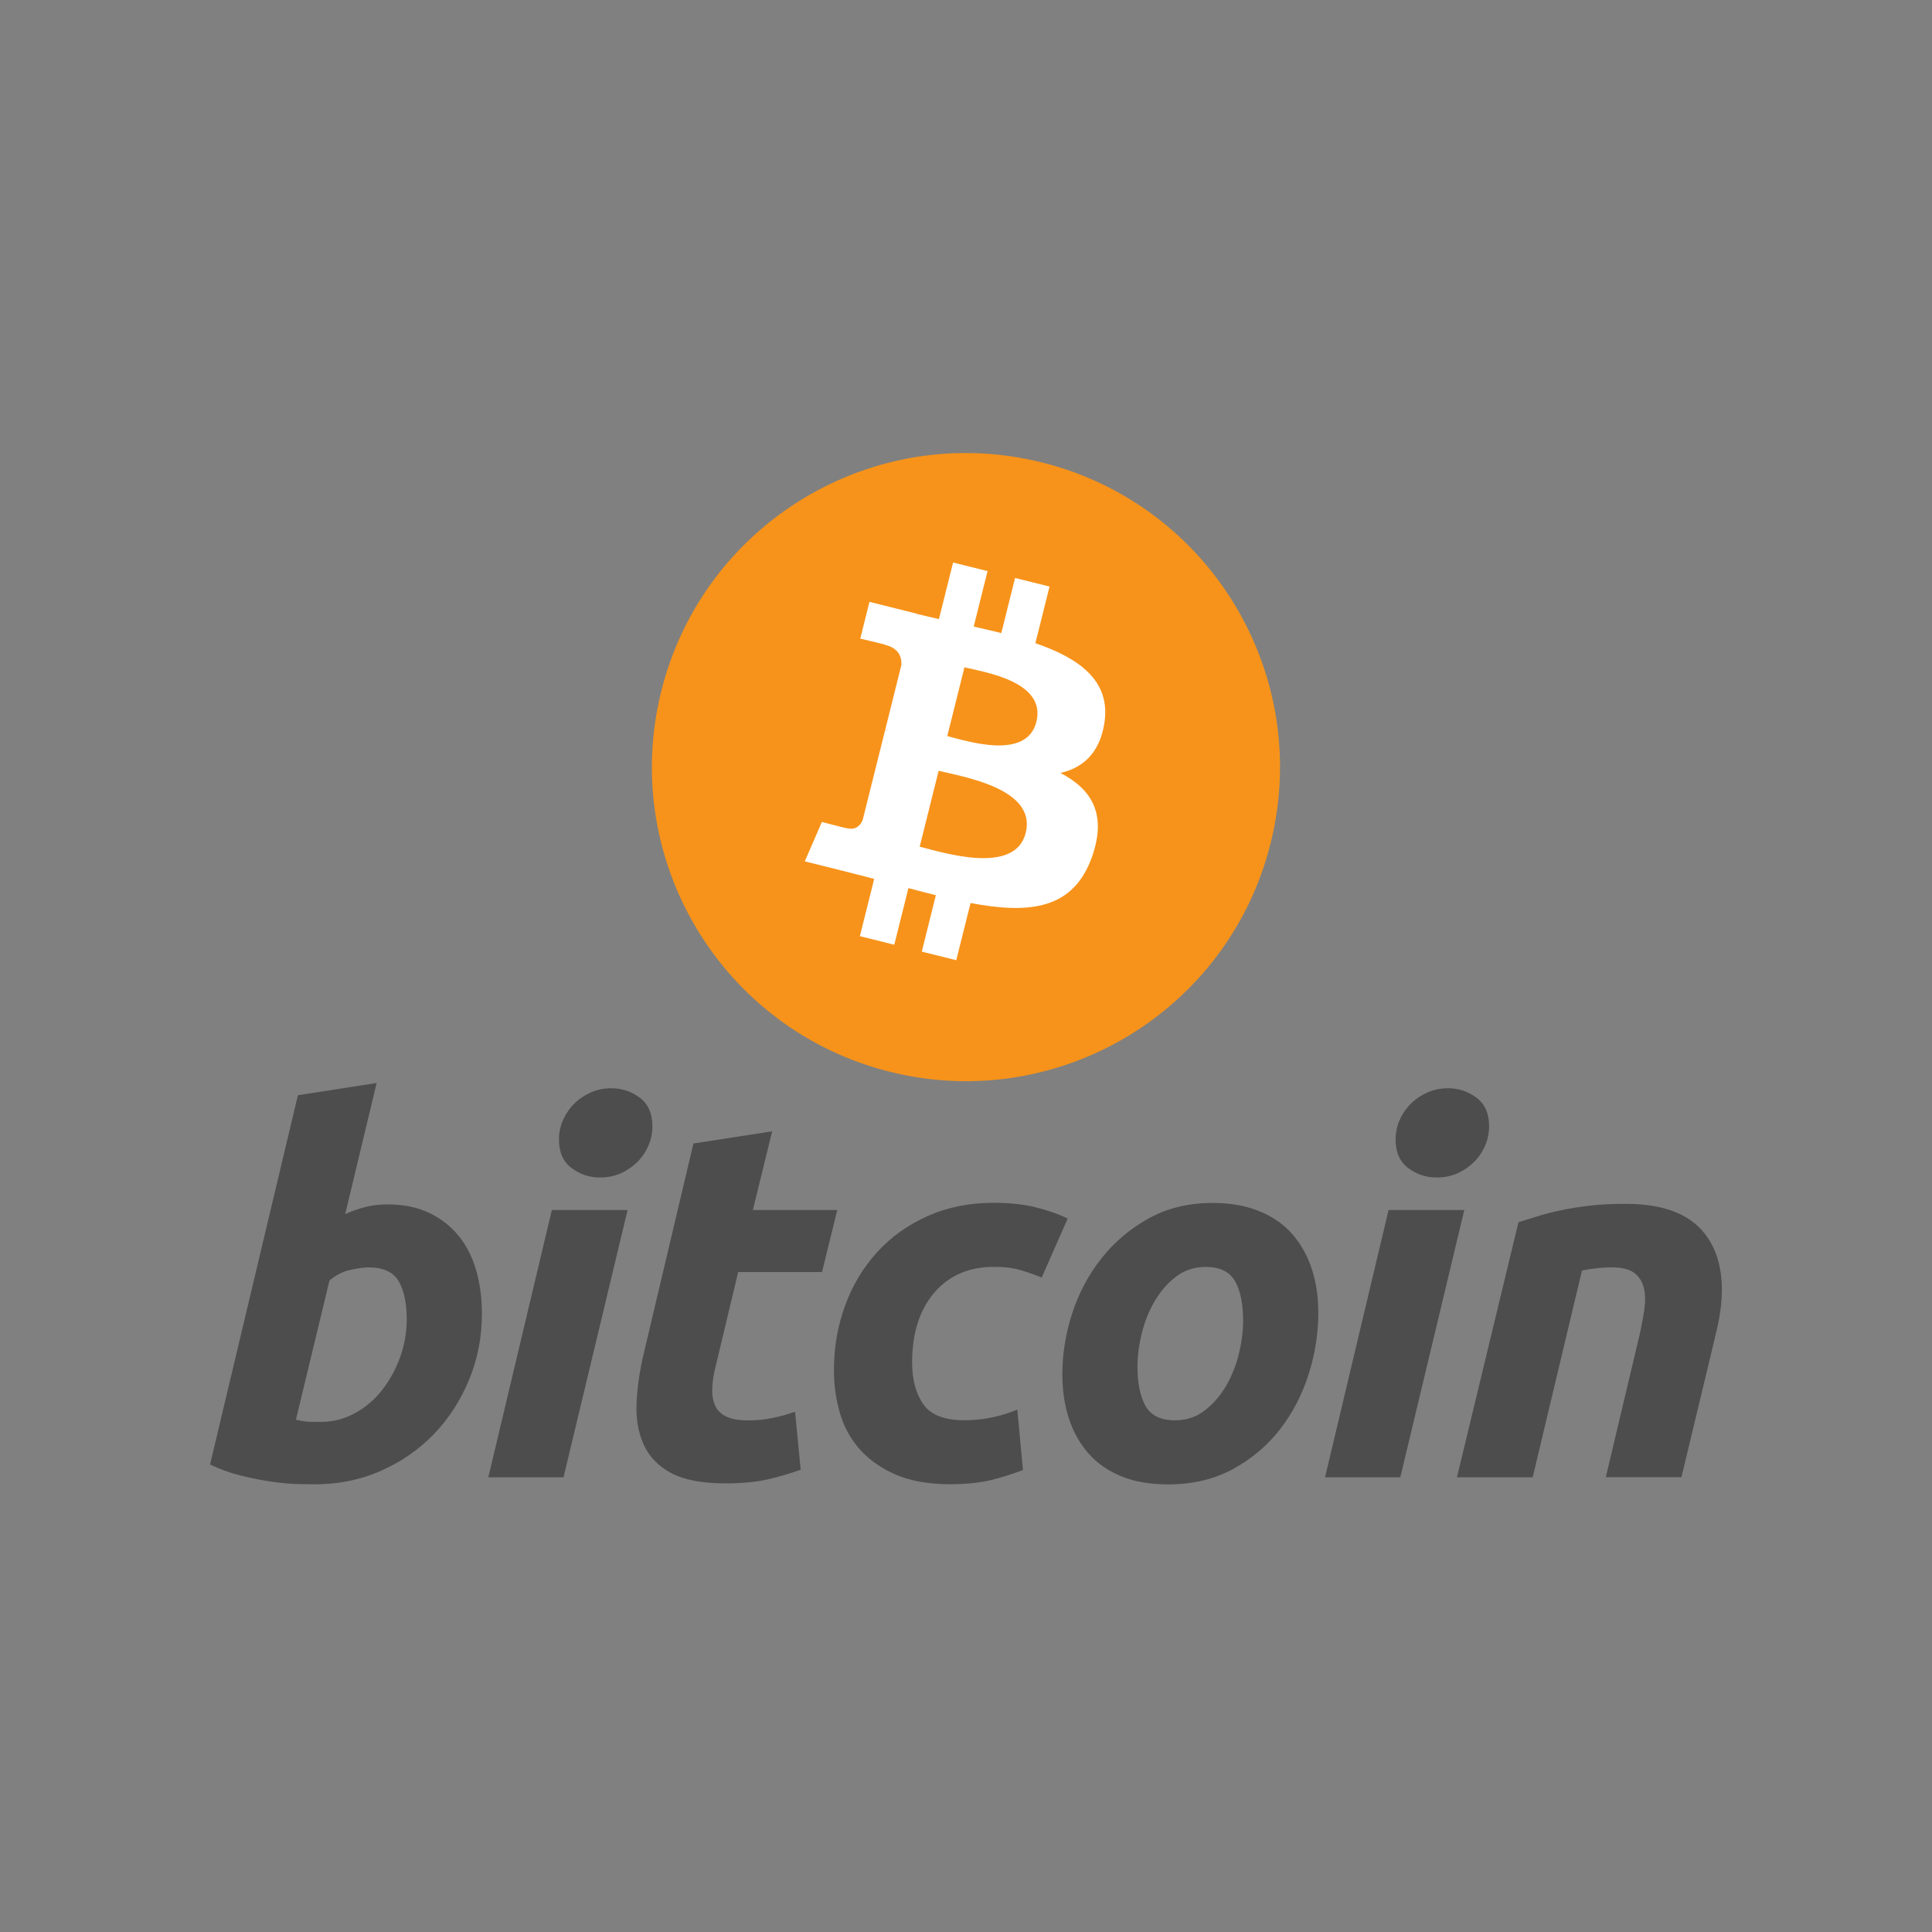 <?xml version="1.0" encoding="utf-8"?>
<!-- Generator: Adobe Illustrator 26.3.1, SVG Export Plug-In . SVG Version: 6.00 Build 0)  -->
<svg version="1.1" id="Ebene_1" xmlns="http://www.w3.org/2000/svg" xmlns:xlink="http://www.w3.org/1999/xlink" x="0px" y="0px"
	 viewBox="0 0 2500 2500" style="enable-background:new 0 0 2500 2500;" xml:space="preserve">
<rect x="0" y="0" width="2500" height="2500" fill="#808080" stroke="none"/>
<style type="text/css">
	.st0{fill:#F7931A;}
	.st1{fill:#FFFFFF;}
	.st2{fill:#4D4D4D;}
</style>
<g transform="translate(-289.607,-317.505)">
	<g>
		<path class="st0" d="M1933.8,1408.5c-54.3,217.7-274.8,350.2-492.6,295.9c-217.7-54.3-350.2-274.8-295.9-492.5
			c54.3-217.8,274.8-350.3,492.5-296C1855.6,970.2,1988.1,1190.8,1933.8,1408.5L1933.8,1408.5z"/>
		<path class="st1" d="M1718.8,1252.3c8.1-54.1-33.1-83.2-89.4-102.5l18.3-73.3l-44.6-11.1l-17.8,71.3c-11.7-2.9-23.8-5.7-35.7-8.4
			l17.9-71.8l-44.6-11.1l-18.3,73.2c-9.7-2.2-19.2-4.4-28.5-6.7l0.1-0.2l-61.5-15.4l-11.9,47.6c0,0,33.1,7.6,32.4,8.1
			c18.1,4.5,21.3,16.5,20.8,25.9l-20.8,83.5c1.2,0.3,2.9,0.8,4.6,1.5c-1.5-0.4-3.1-0.8-4.7-1.2l-29.2,116.9
			c-2.2,5.5-7.8,13.7-20.4,10.6c0.4,0.6-32.4-8.1-32.4-8.1l-22.1,51l58,14.5c10.8,2.7,21.4,5.5,31.8,8.2l-18.5,74.1l44.5,11.1
			l18.3-73.3c12.2,3.3,24,6.4,35.5,9.2l-18.2,73l44.6,11.1l18.5-74c76,14.4,133.2,8.6,157.3-60.2c19.4-55.4-1-87.3-41-108.1
			C1691,1311,1712.9,1291.9,1718.8,1252.3L1718.8,1252.3z M1616.9,1395.2c-13.8,55.4-107,25.4-137.2,17.9l24.5-98.2
			C1534.4,1322.5,1631.3,1337.4,1616.9,1395.2L1616.9,1395.2z M1630.7,1251.5c-12.6,50.4-90.2,24.8-115.3,18.5l22.2-89
			C1562.7,1187.2,1643.8,1199,1630.7,1251.5z"/>
	</g>
	<g>
		<path class="st2" d="M790.9,1876c21.1,0,39.3,3.8,54.6,11.2c15.4,7.5,28,17.6,38.2,30.2c10,12.7,17.5,27.6,22.3,44.7
			c4.8,17.1,7.2,35.5,7.2,55.2c0,30.3-5.5,58.9-16.7,85.8c-11.2,27-26.4,50.4-45.7,70.4c-19.3,19.9-42.1,35.7-68.4,47.3
			c-26.2,11.6-54.8,17.4-85.4,17.4c-4,0-10.9-0.1-20.8-0.3c-9.8-0.2-21.1-1.2-33.8-2.9c-12.7-1.8-26.2-4.4-40.5-7.9
			c-14.2-3.5-27.7-8.3-40.5-14.5l113.7-477.9l101.9-15.8l-40.7,169.6c8.7-3.9,17.5-7,26.3-9.2C771.4,1877.1,780.8,1876,790.9,1876
			L790.9,1876z M705.4,2157.4c15.3,0,29.8-3.8,43.4-11.2c13.6-7.4,25.4-17.4,35.2-29.9c9.8-12.5,17.6-26.7,23.3-42.4
			c5.7-15.8,8.6-32.2,8.6-49.3c0-21-3.5-37.4-10.5-49.3c-7-11.8-20-17.8-38.8-17.8c-6.2,0-14.1,1.2-24,3.3
			c-9.9,2.2-18.7,6.9-26.7,13.8l-43.4,180.1c2.6,0.5,4.9,0.9,6.9,1.3c1.9,0.4,4.1,0.8,6.2,1c2.2,0.3,4.8,0.4,7.9,0.4
			C696.7,2157.4,700.6,2157.4,705.4,2157.4L705.4,2157.4z"/>
		<path class="st2" d="M1018.8,2229.1h-97.3l82.2-345.8h98L1018.8,2229.1z M1066.2,1841.2c-13.6,0-25.9-4-36.8-12.1
			c-11-8.1-16.5-20.4-16.5-37.2c0-9.2,1.9-17.8,5.6-25.9c3.8-8.1,8.7-15.1,14.8-21c6.1-5.9,13.3-10.6,21.3-14.1
			c8.1-3.5,16.8-5.2,26-5.2c13.6,0,25.8,4,36.8,12.1c10.9,8.1,16.4,20.5,16.4,37.2c0,9.2-1.9,17.9-5.6,26c-3.7,8.1-8.6,15.1-14.8,21
			c-6.1,5.9-13.3,10.6-21.3,14.1C1084,1839.5,1075.4,1841.2,1066.2,1841.2L1066.2,1841.2z"/>
		<path class="st2" d="M1186.9,1797.2l101.9-15.8l-25,101.9H1373l-19.7,80.2h-108.5l-28.9,121c-2.7,10.1-4.2,19.5-4.6,28.2
			c-0.5,8.8,0.6,16.3,3.3,22.7c2.6,6.4,7.3,11.3,14.1,14.8c6.8,3.5,16.5,5.3,29.2,5.3c10.5,0,20.7-1,30.6-3
			c9.8-1.9,19.8-4.7,29.9-8.2l7.3,75c-13.2,4.8-27.4,9-42.7,12.5c-15.4,3.5-33.6,5.2-54.6,5.2c-30.2,0-53.7-4.5-70.4-13.4
			c-16.7-9-28.5-21.3-35.5-36.9c-7-15.5-10.1-33.4-9.2-53.5c0.9-20.2,3.9-41.4,9.2-63.8L1186.9,1797.2L1186.9,1797.2z"/>
		<path class="st2" d="M1368.7,2091c0-29.8,4.8-57.9,14.5-84.2c9.6-26.3,23.5-49.3,41.5-69.1c17.9-19.7,39.7-35.2,65.4-46.7
			c25.6-11.4,54.2-17.1,85.8-17.1c19.8,0,37.4,1.9,52.9,5.6c15.6,3.8,29.7,8.7,42.4,14.8l-33.6,76.3c-8.8-3.6-17.9-6.7-27.3-9.5
			c-9.4-2.9-20.9-4.3-34.5-4.3c-32.5,0-58.2,11.2-77.3,33.5c-19,22.3-28.6,52.4-28.6,90.1c0,22.3,4.8,40.4,14.5,54.2
			c9.6,13.8,27.4,20.7,53.2,20.7c12.7,0,25-1.3,36.8-3.9c11.9-2.6,22.3-5.9,31.6-9.9l7.3,78.2c-12.3,4.8-25.9,9.1-40.8,12.9
			c-14.9,3.6-32.7,5.5-53.3,5.5c-27.2,0-50.2-4-69-11.8c-18.8-8-34.4-18.5-46.7-31.9c-12.3-13.4-21.2-29.1-26.6-47
			C1371.5,2129.6,1368.7,2110.7,1368.7,2091L1368.7,2091z"/>
		<path class="st2" d="M1801,2238.3c-23.2,0-43.4-3.5-60.5-10.5c-17.1-7-31.2-16.8-42.4-29.6c-11.2-12.7-19.6-27.7-25.3-45
			c-5.7-17.3-8.5-36.5-8.5-57.5c0-26.3,4.2-52.7,12.8-78.9c8.5-26.3,21.1-50,37.8-71c16.6-21,37-38.3,61.1-51.7
			c24.1-13.3,51.7-20,82.8-20c22.8,0,42.9,3.5,60.2,10.6c17.3,7,31.5,16.9,42.7,29.6c11.1,12.7,19.6,27.7,25.3,45
			c5.7,17.3,8.5,36.5,8.5,57.5c0,26.3-4.2,52.6-12.5,78.9c-8.3,26.2-20.6,49.9-36.8,71c-16.2,21-36.5,38.2-60.8,51.6
			C1861.1,2231.6,1833,2238.3,1801,2238.3L1801,2238.3z M1849.6,1956.9c-14.4,0-27.2,4.2-38.1,12.5c-11,8.4-20.2,18.9-27.6,31.6
			c-7.5,12.7-13.1,26.6-16.8,41.7c-3.7,15.1-5.6,29.5-5.6,43c0,21.9,3.5,39,10.5,51.3c7.1,12.2,19.7,18.4,38.1,18.4
			c14.5,0,27.2-4.2,38.1-12.5c10.9-8.3,20.1-18.8,27.6-31.5c7.5-12.7,13.1-26.6,16.8-41.7c3.7-15.1,5.6-29.5,5.6-43.1
			c0-21.9-3.5-39-10.5-51.3C1880.7,1963,1868,1956.9,1849.6,1956.9L1849.6,1956.9z"/>
		<path class="st2" d="M2101.6,2229.1h-97.4l82.2-345.8h98L2101.6,2229.1z M2148.8,1841.2c-13.6,0-25.9-4-36.8-12.1
			c-11-8.1-16.5-20.4-16.5-37.2c0-9.2,1.9-17.8,5.6-25.9c3.7-8.1,8.7-15.1,14.8-21c6.1-5.9,13.3-10.6,21.4-14.1
			c8.1-3.5,16.7-5.2,25.9-5.2c13.6,0,25.9,4,36.8,12.1c11,8.1,16.5,20.5,16.5,37.2c0,9.2-2,17.9-5.6,26c-3.7,8.1-8.6,15.1-14.8,21
			c-6.2,5.9-13.3,10.6-21.3,14.1C2166.7,1839.5,2158.1,1841.2,2148.8,1841.2z"/>
		<path class="st2" d="M2254.5,1899c7.4-2.2,15.6-4.8,24.6-7.6c9-2.8,19.1-5.5,30.3-7.8c11.1-2.4,23.7-4.4,37.4-6
			c13.8-1.6,29.5-2.3,47-2.3c51.3,0,86.7,14.9,106.2,44.7c19.5,29.8,22.9,70.6,10.2,122.3l-44.8,186.7h-97.9l43.4-182.8
			c2.6-11.4,4.7-22.4,6.3-33.2c1.6-10.7,1.5-20.1-0.3-28.2c-1.7-8.1-5.8-14.6-12.1-19.8c-6.4-5-16.1-7.5-29.3-7.5
			c-12.7,0-25.6,1.4-38.8,4l-63.8,267.6h-98L2254.5,1899z"/>
	</g>
</g>
</svg>
